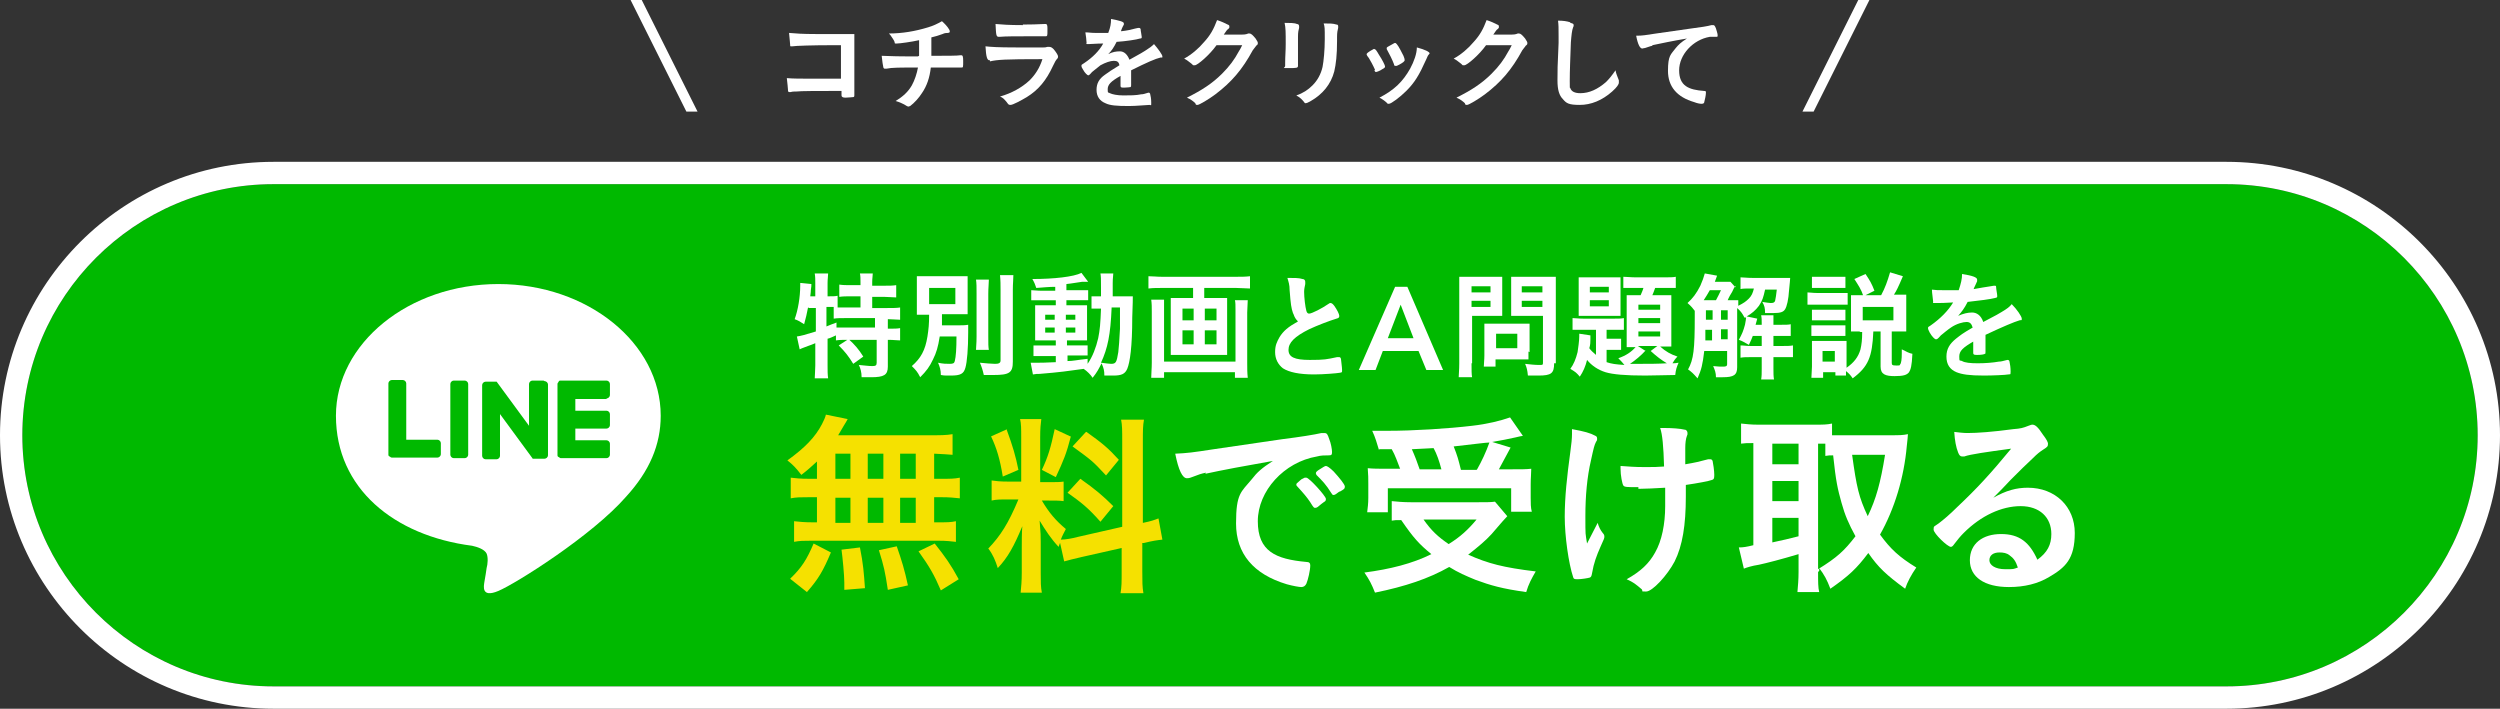 <?xml version="1.0" encoding="UTF-8"?>
<svg id="_レイヤー_1" xmlns="http://www.w3.org/2000/svg" version="1.1" viewBox="0 0 448 127">
  <rect x="0" y="0" width="448" height="127" fill="#333333" stroke="none"/>
  <!-- Generator: Adobe Illustrator 29.8.1, SVG Export Plug-In . SVG Version: 2.1.1 Build 2)  -->
  <defs>
    <style>
      .st0 {
        fill: #00b900;
      }

      .st1 {
        fill: #f5e100;
      }

      .st2 {
        fill: #fff;
      }
    </style>
  </defs>
  <g>
    <path class="st0" d="M444,78c0,24.8-20.2,45-45,45H49c-24.8,0-45-20.2-45-45h0c0-24.8,20.2-45,45-45h350c24.8,0,45,20.2,45,45h0Z"/>
    <path class="st2" d="M399,33c24.8,0,45,20.2,45,45s-20.2,45-45,45H49c-24.8,0-45-20.2-45-45s20.2-45,45-45h350M399,29H49C22,29,0,51,0,78s22,49,49,49h350c27,0,49-22,49-49s-22-49-49-49h0Z"/>
  </g>
  <g>
    <path class="st0" d="M114.9,38h-50.9c-8,0-14.6,6.5-14.6,14.5v50.9c0,8,6.5,14.6,14.5,14.6h50.9c8,0,14.6-6.5,14.6-14.5v-50.9c0-8-6.5-14.6-14.5-14.6"/>
    <path class="st2" d="M118.4,74.5c0-13-13.1-23.6-29.1-23.6s-29.1,10.6-29.1,23.6,10.4,21.5,24.4,23.3c.9.2,2.2.6,2.6,1.4.3.7.2,1.9,0,2.6,0,0-.3,2.1-.4,2.5-.1.7-.6,2.9,2.5,1.6,3.1-1.3,16.8-9.9,22.9-16.9h0c4.2-4.6,6.2-9.3,6.2-14.5"/>
    <g>
      <path class="st0" d="M83.3,68.2h-2c-.3,0-.6.3-.6.6v12.7c0,.3.3.6.6.6h2c.3,0,.6-.3.6-.6v-12.7c0-.3-.3-.6-.6-.6"/>
      <path class="st0" d="M97.4,68.2h-2c-.3,0-.6.3-.6.6v7.5l-5.8-7.9s0,0,0,0c0,0,0,0,0,0,0,0,0,0,0,0,0,0,0,0,0,0,0,0,0,0,0,0,0,0,0,0,0,0,0,0,0,0,0,0,0,0,0,0,0,0,0,0,0,0,0,0,0,0,0,0,0,0,0,0,0,0,0,0,0,0,0,0,0,0,0,0,0,0,0,0,0,0,0,0,0,0,0,0,0,0,0,0,0,0,0,0,0,0,0,0,0,0,0,0,0,0,0,0,0,0,0,0,0,0,0,0h-2c-.3,0-.6.3-.6.6v12.7c0,.3.3.6.6.6h2c.3,0,.6-.3.6-.6v-7.5l5.8,7.9c0,0,0,.1.1.1,0,0,0,0,0,0,0,0,0,0,0,0,0,0,0,0,0,0,0,0,0,0,0,0,0,0,0,0,0,0,0,0,0,0,0,0,0,0,0,0,0,0,0,0,0,0,0,0,0,0,0,0,.1,0h2c.3,0,.6-.3.6-.6v-12.7c0-.3-.3-.6-.6-.6"/>
      <path class="st0" d="M78.4,78.8h-5.6v-10.1c0-.3-.3-.6-.6-.6h-2c-.3,0-.6.3-.6.6v12.7h0c0,.2,0,.3.2.4,0,0,0,0,0,0,0,0,0,0,0,0,.1,0,.2.2.4.2h8.2c.3,0,.6-.3.6-.6v-2c0-.3-.3-.6-.6-.6"/>
      <path class="st0" d="M108.7,71.4c.3,0,.6-.3.6-.6v-2c0-.3-.3-.6-.6-.6h-8.2c-.2,0-.3,0-.4.2,0,0,0,0,0,0,0,0,0,0,0,0,0,.1-.2.2-.2.4h0v12.7h0c0,.2,0,.3.2.4,0,0,0,0,0,0,0,0,0,0,0,0,.1,0,.2.2.4.2h8.2c.3,0,.6-.3.6-.6v-2c0-.3-.3-.6-.6-.6h-5.6v-2.1h5.6c.3,0,.6-.3.6-.6v-2c0-.3-.3-.6-.6-.6h-5.6v-2.1h5.6Z"/>
    </g>
  </g>
  <g>
    <path class="st2" d="M144.8,55.1c-.2,1.1-.4,1.9-.7,3-.6-.4-1.1-.7-1.7-.9.6-1.6,1-4,1-6s0-.3,0-.5l2,.2c0,.4,0,.4-.1,1.1,0,0,0,.5-.1,1.1h.9v-2.4c0-.6,0-1.1-.1-1.7h2.4c0,.5-.1,1-.1,1.7v2.4h.2c.7,0,1.2,0,1.6-.1v2.1c.7,0,1.1,0,1.8,0h2.3v-2h-1.7c-.8,0-1.5,0-2.1.1v-2.2c.7.1,1.2.1,2.1.1h1.7v-.6c0-.6,0-1-.1-1.5h2.3c0,.4-.1.9-.1,1.5v.7h2.2c.9,0,1.4,0,2.1-.1v2.2c-.6,0-1.3-.1-2.1-.1h-2.2v2h2.7c1,0,1.7,0,2.3-.1v2.2c-.6,0-1.3-.1-2.1-.1h-.1v1.7h.2c.9,0,1.5,0,2-.1v2.2c-.6,0-1.2-.1-2-.1h-.2v4.8c0,1.5-.7,1.9-3,1.9s-1.2,0-1.7,0c0-.9-.2-1.6-.5-2.2,1.1.1,1.8.2,2.4.2s.8-.1.8-.6v-4.1h-5.3c-.8,0-1.3,0-2,.1v-.9c-.5.2-1,.5-1.5.6v4.8c0,.9,0,1.6.1,2.3h-2.4c0-.5.1-1.4.1-2.3v-4q-.7.3-1.3.5c-1.1.4-1.3.5-1.5.6l-.5-2.3c.7-.1,1.5-.3,3.4-.9v-4.2h-1.2ZM148.1,58.5c.7-.3,1-.4,1.8-.7v.9c.5,0,1.1,0,1.9,0h5v-1.7h-5.1c-1,0-1.7,0-2.3.1v-2.1c-.4,0-.7,0-1,0h-.3v3.4ZM152.1,60.8c1,.9,1.8,1.8,2.6,3.1l-1.8,1.3c-.8-1.3-1.4-2.1-2.6-3.3l1.7-1.1Z"/>
    <path class="st2" d="M168.4,60.3c-.3,1.9-.6,2.9-1.2,4.1-.6,1.3-1.2,2.1-2.3,3.2-.5-1-.8-1.3-1.5-2,1.6-1.4,2.4-2.8,2.8-5.3.2-1.3.3-2.2.3-3.9-1.2,0-1.6,0-2.2,0,0-.7,0-1.2,0-2.2v-2.5c0-1,0-1.4,0-2.2.7,0,1.3,0,2.5,0h4.1c1.3,0,1.9,0,2.5,0,0,.7,0,1.1,0,2.1v2.6c0,1.2,0,1.6,0,2.1-.6,0-1.4,0-2.5,0h-2.1c0,1,0,1.3,0,2h2.8c.8,0,1.3,0,1.9-.1,0,.4,0,.6,0,1.4,0,2.8-.2,5.3-.5,6.3-.3,1.1-.9,1.4-2.6,1.4s-.9,0-1.8-.1c0-.9-.2-1.5-.5-2.2.9.2,1.5.2,2.1.2s.8-.1.9-.5c.2-.8.3-2.2.3-4.4h-2.7ZM166.5,54.5h4.7v-2.9h-4.7v2.9ZM177.2,50.2c0,.7-.1,1.3-.1,2.5v7.6c0,1.3,0,1.8.1,2.4h-2.3c0-.6.1-1,.1-2.4v-7.7c0-1.2,0-1.8-.1-2.5h2.3ZM181.6,49.2c0,.8-.1,1.6-.1,2.7v12.9c0,2-.6,2.4-3.5,2.4s-.8,0-1.7,0c-.2-.9-.4-1.5-.7-2.2,1.1.1,2.1.2,2.7.2s1-.1,1-.6v-12.6c0-.9,0-1.8-.1-2.7h2.4Z"/>
    <path class="st2" d="M189.1,51.4c-1.1,0-2,.1-3.4.2-.2-.6-.3-.9-.7-1.6,3.9,0,7.4-.4,8.8-1.1l1.2,1.6c-.1,0-.1,0-.3,0q-.2,0-.5,0s-.2,0-.3,0c-.8.1-1.8.3-2.8.4v1.1h2.1c.9,0,1.4,0,1.8,0v1.8c-.3,0-.6,0-1.4,0h-2.5v.9h2c.9,0,1.3,0,1.7,0,0,.4,0,.8,0,1.8v2.7c0,.9,0,1.6,0,1.8-.5,0-.9,0-1.8,0h-1.8v.9h1.8c1,0,1.4,0,1.9,0v1.8c-.4,0-.6,0-1.4,0h-2.2v1c1,0,1.7-.2,3.6-.4v.9c.9-1.3,1.5-2.9,1.9-4.6.3-1.5.4-2.6.5-5.3-.8,0-1.2,0-1.7,0v-2.2c.4,0,.7,0,1.4,0h.3v-1.5c0-1.7,0-2-.1-2.6h2.3c0,.4-.1.8-.1,1.7,0,.1,0,1.1,0,2.4h1.7c.9,0,1.3,0,1.9,0,0,.7,0,.9-.1,3.8,0,5.2-.4,8-.9,9.2-.4.9-1,1.2-2.5,1.2s-1.3,0-1.6,0c0-.9-.1-1.3-.5-2.2-.5,1-.8,1.6-1.6,2.6-.4-.6-.9-1.1-1.6-1.6-2.9.4-4.2.6-7.9.9-.4,0-.7,0-1.2.1l-.4-2.1c.5,0,.6,0,1.1,0,.9,0,1.2,0,3.4-.1v-1.1h-2.1c-.7,0-1.3,0-1.9,0v-1.9c.6,0,1,0,1.9,0h2.1v-.9h-1.7c-.9,0-1.3,0-2,0,0-.5,0-.9,0-1.9v-2.6c0-.9,0-1.4,0-1.8.5,0,1.1,0,2,0h1.7v-.9h-2.5c-.8,0-1.3,0-1.9,0v-1.8c.5,0,1,.1,1.9.1h2.4v-.9ZM187.3,56.4v.9h1.7v-.9h-1.7ZM187.3,58.7v.9h1.7v-.9h-1.7ZM191,57.3h1.7v-.9h-1.7v.9ZM191,59.6h1.7v-.9h-1.7v.9ZM199.2,55.2c-.2,4.8-.7,7.2-1.9,9.8.9.1,1.4.2,1.8.2.9,0,1-.3,1.3-2.1.1-1.1.2-1.9.3-4.2q0-.7,0-2.4c0-.6,0-.7,0-1.4h-1.5Z"/>
    <path class="st2" d="M208.3,51.6c-.9,0-1.7,0-2.5.1v-2.2c.8,0,1.5.1,2.4.1h13.3c.9,0,1.7,0,2.5-.1v2.2c-.7,0-1.6-.1-2.5-.1h-5.7v1.8h2.4c.7,0,1.2,0,1.7,0,0,.4,0,.9,0,1.5v7.2c0,.8,0,1,0,1.5-.5,0-.8,0-1.8,0h-6.5c-1,0-1.3,0-1.8,0,0-.5,0-.8,0-1.5v-7.2c0-.7,0-1,0-1.5.5,0,.9,0,1.7,0h2.3v-1.8h-5.5ZM223.6,53.7c0,.7-.1,1.6-.1,2.3v9c0,1,0,1.8.1,2.7h-2.3v-1h-12.7v1h-2.3c0-.8.1-1.6.1-2.7v-9.1c0-.8,0-1.5-.1-2.2h2.3c0,.5,0,.9,0,1.8v9.3h12.8v-9.3c0-.8,0-1.3-.1-1.7h2.3ZM211.9,55.3v2.1h2v-2.1h-2ZM211.9,59.2v2.5h2v-2.5h-2ZM215.9,57.4h2.1v-2.1h-2.1v2.1ZM215.9,61.7h2.1v-2.5h-2.1v2.5Z"/>
    <path class="st2" d="M231.7,56.1c-.3-.9-.4-1.5-.6-4.1,0-1-.2-1.5-.4-2.2,1.3,0,2.1,0,2.7.2.3,0,.5.2.5.5s0,.2,0,.4c-.1.5-.2.9-.2,1.4,0,1,.2,2.7.4,3.4.1.4.3.5.5.5.5,0,2.4-1,3.4-1.7.3-.2.3-.2.4-.2.2,0,.4.1.7.5.5.7.9,1.5.9,1.8s-.1.4-.5.5c-1.3.4-3.4,1.2-4.9,1.9-2.6,1.3-3.7,2.4-3.7,3.7s1.1,1.8,3.8,1.8,3-.1,4.9-.5c0,0,.2,0,.3,0,.2,0,.3,0,.4.3,0,.2.2,1.5.2,2s0,.4-.4.5c-.5.1-3,.3-4.6.3-2.7,0-4.5-.4-5.6-1.1-.9-.7-1.4-1.7-1.4-2.9s.3-1.8.8-2.7c.7-1.1,1.5-1.8,3.3-2.8-.4-.4-.6-.7-.8-1.3Z"/>
    <path class="st2" d="M249.9,51.4h2.3l6.4,14.9h-3l-1.4-3.4h-6.4l-1.3,3.4h-3l6.5-14.9ZM253.3,60.6l-2.3-6-2.3,6h4.6Z"/>
    <path class="st2" d="M263.7,65.1c0,1.2,0,2,.1,2.5h-2.4c0-.6.1-1.2.1-2.5v-13.2c0-1.1,0-1.6,0-2.3.7,0,1.1,0,2.1,0h3.5c1,0,1.5,0,2.1,0,0,.6,0,1.1,0,1.9v3.3c0,.9,0,1.3,0,1.8-.6,0-1.2,0-1.8,0h-3.6v8.5ZM263.7,52.4h3.4v-1.1h-3.4v1.1ZM263.7,55h3.4v-1.1h-3.4v1.1ZM273.9,63c0,.6,0,1,0,1.4-.5,0-.9,0-1.4,0h-4.5v1.3h-2.1c0-.5.1-1.2.1-2v-4.3c0-.5,0-1,0-1.4.5,0,.9,0,1.5,0h5c.6,0,1.1,0,1.6,0,0,.4,0,.8,0,1.4v3.7ZM268.1,62.4h3.8v-2.6h-3.8v2.6ZM278.5,65.1c0,1.8-.5,2.2-2.8,2.2s-.5,0-1.9,0c-.1-1-.2-1.4-.5-2.1.8.1,1.8.2,2.5.2s.7,0,.7-.5v-8.3h-3.9c-.6,0-1.4,0-1.8,0,0-.5,0-1,0-1.8v-3.3c0-.7,0-1.3,0-1.9.6,0,1,0,2.1,0h3.8c1,0,1.4,0,2.1,0,0,.7,0,1.3,0,2.2v13.3ZM272.7,52.4h3.7v-1.1h-3.7v1.1ZM272.7,55h3.7v-1.1h-3.7v1.1Z"/>
    <path class="st2" d="M285.9,59.1h-2.2c-1,0-1.4,0-1.9,0v-2.1c.5,0,1,.1,1.9.1h5.6c.7,0,1.2,0,1.7-.1v2.1c-.7,0-.9,0-1.8,0h-1.3v1.6h1c.7,0,1.1,0,1.6,0v2c-.5,0-.9,0-1.6,0h-1v2.2c.9.3,1.6.4,3.2.5-.4-.5-.7-.8-1.1-1.2,1.4-.5,2.3-1.1,3.1-2-.7,0-1.2,0-1.6,0,0-.5,0-1,0-1.7v-5.9c0-.6,0-1.1,0-1.7.5,0,.8,0,1.7,0h.8c.2-.5.4-.9.5-1.3h-1.6c-.8,0-1.4,0-2,0v-2c.6,0,1.3.1,2.2.1h5.1c1,0,1.6,0,2.1-.1v2c-.5,0-1.2,0-1.9,0h-1.8c-.2.6-.3.8-.5,1.3h1.7c.8,0,1.2,0,1.7,0,0,.5,0,.9,0,1.7v5.6c0,.8,0,1.3,0,1.9-.5,0-.9,0-1.7,0h-.3c1,.9,1.9,1.4,3.1,1.8-.4.4-.6.7-.9,1.2.4,0,.5,0,1.1-.1-.3.7-.5,1.2-.6,2.2-1.2,0-3.7.1-5.4.1-3.5,0-5.8-.2-7.1-.6-1.3-.4-2.5-1.2-3.3-2.2-.3,1.2-.7,2.1-1.3,3-.6-.7-.7-.8-1.7-1.4.6-.8,1-1.8,1.3-3,.1-.7.3-2,.3-2.8s0-.3,0-.5l2,.3c0,.3,0,.3,0,.7,0,.4,0,1-.2,1.6.3.4.6.7,1.2,1.2v-4.5ZM282.9,51.4c0-.7,0-1.2,0-1.7.4,0,.9,0,1.8,0h3.9c1,0,1.3,0,1.8,0,0,.4,0,.9,0,1.8v3.4c0,.9,0,1.3,0,1.7-.5,0-1,0-1.8,0h-3.9c-.8,0-1.3,0-1.8,0,0-.5,0-.9,0-1.7v-3.4ZM284.9,52.4h3.4v-1h-3.4v1ZM284.9,54.9h3.4v-1.1h-3.4v1.1ZM294.9,62.8c-.8.9-1.9,1.8-2.8,2.4.7,0,1.5,0,2.1,0,1.2,0,3,0,4.5-.1-1-.6-1.8-1.2-2.9-2.2l1.2-.9h-3.5l1.4.9ZM293.6,55.5h3.9v-.9h-3.9v.9ZM293.6,57.9h3.9v-.9h-3.9v.9ZM293.6,60.3h3.9v-.9h-3.9v.9Z"/>
    <path class="st2" d="M311,51.2c-.2.3-.3.4-.6,1.1-.2.3-.6,1-.8,1.5.9,0,1.4,0,1.9,0,0,.3,0,.5,0,1,1-.5,1.4-.8,1.9-1.3.5-.5.7-1,.9-1.8h-.6c-.8,0-1.4,0-1.8.1v-2.1c.6,0,1.1.1,2.1.1h5c.8,0,1.3,0,1.8,0,0,.4-.1,1-.2,2.2-.1,1.7-.4,2.9-.7,3.4-.3.5-.8.7-2.1.7s-.4,0-1.5,0c0-.9-.1-1.3-.5-2,.7.1,1.2.2,1.5.2.5,0,.7-.1.8-.4.1-.4.2-1.1.3-2h-2.1c-.3,1.4-.5,2-1.1,2.9-.6.8-1.3,1.4-2.2,1.9l1.9.4-.3,1.1h1.1v-.2c0-.6,0-1-.1-1.5h2.2c0,.5,0,1,0,1.5v.2h1.3c.9,0,1.4,0,1.8-.1v2.1c-.5,0-1,0-1.8,0h-1.3v1.8h1.6c.9,0,1.3,0,1.9-.1v2.1c-.5,0-1,0-1.9,0h-1.6v2c0,.9,0,1.4.1,2h-2.3c.1-.6.1-1.1.1-2v-2h-2c-.8,0-1.2,0-1.8.1v-2.2c.6,0,1,.1,1.8.1h2v-1.8h-1.6c-.2.5-.3.8-.7,1.6-.9-.5-1.2-.7-1.8-.9.6-1.1.8-1.6,1.1-2.7.1-.5.2-1.1.2-1.3h0c0,0-.3,0-.3,0-.3-.6-.6-1.1-1.3-1.7v10.6c0,1.4-.6,1.8-2.6,1.8s-.5,0-1.2,0c0-.8-.2-1.3-.5-2,.9.1,1.3.1,1.8.1s.7-.1.7-.4v-2.4h-4.1c-.3,2.5-.5,3.3-1.2,4.9-.8-.9-1-1.1-1.7-1.6,1-1.8,1.2-3.6,1.2-9.4v-1.1c-.3-.4-.6-.8-1.3-1.4.9-.8,1.6-1.7,2.3-3.1.4-.9.6-1.5.8-2.2l2.2.4q-.1.2-.4,1.1h1.8c.5,0,.8,0,1,0l.9,1ZM307.5,53.8c.4-.8.6-1.1.9-1.8h-2c-.4.7-.7,1.2-1.1,1.8h2.1ZM306.8,60.9v-1.8h-1.2c0,.3,0,.6,0,.8,0,.6,0,.7,0,1.1h1.2ZM305.7,55.6v1.2s0,.5,0,.5h1.2v-1.7h-1.2ZM309.6,55.6h-1.2v1.7h1.2v-1.7ZM309.6,59h-1.2v1.8h1.2v-1.8Z"/>
    <path class="st2" d="M323.9,52.4c.5,0,.9.1,1.6.1h4c.8,0,1.2,0,1.6,0v2.1c-.4,0-.7,0-1.5,0h-4.1c-.7,0-1.1,0-1.6,0v-2.1ZM333.2,59.4c-.5,0-.8,0-1.5,0,0-.4,0-.9,0-1.4v-3.5c0-.5,0-1.1,0-1.6.5,0,.9,0,1.7,0h3.7c.7-1.3,1.1-2.4,1.6-4.1l2.3.7c-.9,2.1-1.1,2.5-1.6,3.3h.6c.7,0,1.1,0,1.6,0,0,.5,0,.9,0,1.5v3.7c0,.6,0,.9,0,1.4-.7,0-1,0-1.5,0h-1.1v5.6c0,.4.1.5.8.5s.6,0,.7-.2c.2-.2.3-.9.3-2v-.7c.8.4,1.3.7,1.9.8-.1,2.2-.3,2.8-.6,3.3-.4.5-1,.7-2.6.7s-2.5-.3-2.5-1.7v-6.3h-1.3c-.2,4.6-.9,6.3-3.7,8.4-.4-.6-.7-.9-1.2-1.3,0,.3,0,.5,0,.8h-1.9v-.6h-2.2v1h-2.1c0-.6.1-1.3.1-2v-3c0-.6,0-1,0-1.6.4,0,.7,0,1.4,0h3.6c.7,0,.8,0,1.2,0,0,.4,0,.8,0,1.5v3.3c1.3-.9,2.1-1.9,2.5-3.3.2-.9.3-1.7.3-3.1h-.3ZM324.7,49.6c.5,0,.8,0,1.6,0h2.8c.8,0,1.1,0,1.6,0v2c-.5,0-.9,0-1.6,0h-2.8c-.7,0-1.2,0-1.6,0v-2ZM324.7,55.5c.3,0,.7,0,1.3,0h3.5c.7,0,.9,0,1.2,0v1.9c-.4,0-.7,0-1.2,0h-3.5c-.6,0-.9,0-1.3,0v-1.9ZM324.7,58.3c.4,0,.7,0,1.3,0h3.5c.7,0,.9,0,1.2,0v1.9c-.4,0-.6,0-1.3,0h-3.5c-.6,0-.9,0-1.3,0v-1.9ZM326.6,64.8h2.2v-1.9h-2.2v1.9ZM333.9,53c-.4-1.2-.9-1.9-1.6-3l2-.9c.8,1.2,1.1,1.7,1.6,3l-2,1ZM333.8,57.4h5.5v-2.4h-5.5v2.4Z"/>
    <path class="st2" d="M353.8,61.1c-2.1,1.2-2.7,1.8-2.7,2.8s.1.6.5.8c.5.3,1.5.4,2.8.4s2.7-.1,3.8-.3c.4,0,.7-.1,1.5-.3h.1c.1,0,.3.1.3.3.1.4.2,1.1.2,1.8s-.1.4-.4.5c-.5.1-2.8.2-4.4.2-2.6,0-3.9-.2-4.9-.6-1.2-.5-1.8-1.4-1.8-2.8s.6-2.3,1.7-3.2c.9-.7,1.1-.9,3-2-.2-.7-.5-1-1.1-1s-1.8.3-2.8,1c-.6.4-1.3,1-1.8,1.4-.6.7-.7.7-.9.7s-.7-.5-1.1-1.2c-.2-.4-.3-.6-.3-.8s0-.2.5-.5c1.7-1.2,3.1-2.6,4-4.1-1.5.1-2.3.1-3.1.1s-.4,0-.5-.4c0-.3-.2-1.4-.2-2,.7.1,1.1.1,2.1.1s1.7,0,2.7,0c.4-1.2.6-2,.6-2.9,1.9.3,2.7.6,2.7,1s0,.1,0,.3c-.1.3-.3.6-.6,1.3q0,0,0,.1c1.2-.2,2.2-.4,3-.5.5-.1.6-.1.7-.1.2,0,.3,0,.3.2,0,.4.2,1.3.2,1.6s0,.3-.4.4c-.7.2-3,.5-4.9.7-.6,1.2-1.1,1.8-1.7,2.5.9-.4,1.7-.6,2.5-.6s1.6.5,2,1.7c2.1-1.1,3.2-1.7,3.3-1.8,1-.6,1.4-.9,1.8-1.4.9.9,1.8,2.2,1.8,2.6s0,.2-.4.3c-1,.3-2.9,1.1-6.1,2.6,0,.4,0,1.3,0,2v1c0,.3,0,.4-.1.4-.1.1-.7.2-1.3.2s-.8,0-.8-.4h0c0-.7,0-1.5,0-2h0Z"/>
  </g>
  <g>
    <path class="st1" d="M146.4,82.7c-1.1,1-1.5,1.4-2.8,2.4-1-1.3-1.5-1.8-2.5-2.6,3.2-2.3,5-4.2,6.2-6.5.3-.6.6-1.2.7-1.7l3.9.8q-.2.4-.7,1.2c-.3.5-.6,1-1,1.7h16.2c2.1,0,3.2,0,4.3-.2v3.7c-1.2-.1-1.4-.1-3.3-.2v4.5h1.3c1.6,0,2.3,0,3.3-.2v3.7c-1-.1-1.8-.2-3.3-.2h-1.3v4.5h.7c1.6,0,2.3,0,3.2-.2v3.7c-.9-.1-1.7-.2-3.1-.2h-22.9c-1.3,0-2,0-3,.2v-3.7c.9.1,1.8.2,3.3.2h.8v-4.5h-1.4c-1.5,0-2.3,0-3.3.2v-3.7c.9.1,1.7.2,3.3.2h1.4v-3.1ZM141.6,103.7c2.1-2,3-3.5,4.2-6.3l3.1,1.6c-1.4,3.3-2.2,4.7-4.3,7.1l-2.9-2.3ZM149.7,85.8h2.7v-4.5h-2.7v4.5ZM149.7,93.7h2.7v-4.5h-2.7v4.5ZM151.3,105.8q0-.8,0-1.4c0-1.3-.3-4.4-.5-5.9l3.3-.4c.6,3,.7,4.5.9,7.3l-3.7.3ZM158.3,85.8v-4.5h-2.8v4.5h2.8ZM158.3,93.7v-4.5h-2.8v4.5h2.8ZM159.1,105.7c-.5-3.3-.7-4.2-1.6-7.1l3.2-.7c.9,2.6,1.4,4.2,2,7l-3.6.8ZM164.1,85.8v-4.5h-2.8v4.5h2.8ZM164.1,93.7v-4.5h-2.8v4.5h2.8ZM168.6,105.8c-1.2-2.8-2-4.2-4-7l2.9-1.4c1.9,2.4,2.9,3.8,4.3,6.4l-3.2,2Z"/>
    <path class="st1" d="M190.1,96.9c-.2.5-.2.6-.4,1.1-1.4-1.5-2.3-2.9-3.4-4.7.2,2.3.2,2.8.2,3.8v5.6c0,1.6,0,2.5.2,3.5h-3.8c.1-1.1.2-2,.2-3.6v-4.3c0-1.3,0-2.9.1-4-1.5,3.6-2.6,5.6-4.4,7.5-.4-1.3-.9-2.5-1.7-3.5,2.2-2.3,3.6-4.5,5.4-8.8h-1.8c-1.5,0-2.2,0-3,.2v-3.6c.8.1,1.4.2,3,.2h2.3v-7.9c0-1.5,0-2.5-.2-3.3h3.8c-.1.9-.2,1.6-.2,3.3v8h1.6c1.3,0,1.9,0,2.6-.1v3.5c-.8-.1-1.5-.1-2.7-.1h-1.2c1.3,2.2,2.5,3.6,4.3,5.1-.4.8-.6,1.1-.9,1.9.8,0,2-.2,3.1-.5l7.9-1.8v-15.3c0-2,0-2.9-.2-3.9h4.1c-.2,1.1-.2,2-.2,3.9v14.6c1.5-.3,2-.5,2.8-.8l.7,3.8c-.9.1-1.7.2-3.3.6h-.3v5c0,1.9,0,2.9.2,4h-4.1c.2-1.2.2-1.9.2-4v-4.1l-7.1,1.6c-1.4.3-2.4.6-3.2.8l-.8-3.6ZM180.4,77c1.1,3,1.6,4.7,2.1,7.2l-2.8,1.2c-.5-3.1-1.1-5.1-2.1-7.2l2.9-1.3ZM191.9,78.2c-.8,3.1-1.3,4.3-2.7,7.3l-2.5-1.3c1.1-2.3,1.6-4,2.3-7.3l2.8,1.3ZM193.6,85.8c2.7,1.9,4.1,3.1,5.9,4.9l-2.3,2.8c-2.3-2.6-3.5-3.5-5.9-5.2l2.3-2.5ZM194.7,77.4c2.8,2,3.9,2.9,5.8,5l-2.3,2.8c-2.5-2.7-2.6-2.7-6-5.2l2.4-2.6Z"/>
    <path class="st2" d="M216.1,84.7c-.9.2-1.2.3-2.5.8-.5.2-.7.2-.9.2-.8,0-1.5-1.4-2.1-4.4,2.2-.1,3-.2,6.9-.8,4.2-.6,9.5-1.4,12.3-1.8,3.2-.4,5.7-.8,7-1.1.2,0,.4,0,.5,0,.5,0,.6.2.9,1.1.3.7.5,1.8.5,2.3s-.1.6-.6.6c-.7,0-1.4,0-2.1.2-5.9,1-10.6,6.2-10.6,11.6s3.2,6.8,8.7,7.3c.5,0,.7.2.7.6,0,.9-.4,2.6-.7,3.3-.2.4-.5.6-.9.6s-1.5-.2-2.6-.5c-6-1.8-9.1-5.5-9.1-10.9s.9-5.6,2.8-7.9c1-1.3,1.8-2,3.8-3.3-4.6.8-9.4,1.7-12.1,2.3ZM234.1,85.6c.5,0,3.5,3.3,3.5,3.8s-.2.4-.8.9c-.7.6-.7.6-1,.7q-.2,0-.2,0c-.1,0-.2,0-.8-1-.6-.9-1.2-1.6-2.3-2.8,0,0-.2-.2-.2-.3,0-.2.1-.3.1-.3.1-.1.7-.6.8-.7.4-.2.6-.3.6-.3,0,0,.1,0,.1,0h.2ZM240,88.1c-.5.4-.8.6-1,.6s-.2,0-.4-.3c-1-1.6-1.6-2.2-2.7-3.3,0-.1-.1-.2-.1-.3,0-.2.2-.4.7-.7s.9-.6,1.1-.6.7.3,1.4,1c1,1.1,2,2.3,2,2.7s-.2.5-.9.9Z"/>
    <path class="st2" d="M270.2,92.4q-.6.6-2.9,3.3c-1.1,1.2-2.3,2.2-4.2,3.7,3.6,1.6,6.3,2.3,12.1,3-.7,1.2-1.3,2.3-1.7,3.7-4.3-.6-6.4-1.2-9.1-2.2-1.7-.7-3.1-1.3-4.7-2.3-3.7,2.1-7.9,3.5-13.3,4.6-.6-1.5-1-2.3-1.9-3.6,4.6-.6,8.6-1.6,12-3.3-2.2-1.8-3.2-2.9-5.4-6.1-1,0-1.1,0-1.7.1v-3.5c.9.1,2.1.2,3.4.2h12.2c1.4,0,2.2,0,2.9-.1l2.2,2.6ZM247.1,80.6c-.4-1.3-.6-2.1-1.2-3.4,1.2,0,2.1,0,2.7,0,4.8,0,11-.4,15.2-.9,2.7-.3,5.1-.9,6.8-1.5l2.3,3.3c-.5.1-.6.1-1.4.3-1.3.3-2.4.5-4.1.8l3.3,1q-1.6,3-2.1,3.9h2.2c1.9,0,2.7,0,3.6-.1,0,.9-.1,1.6-.1,2.8v2.4c0,.9,0,1.8.2,2.5h-3.7v-4.2h-22.1v4.3h-3.7c.1-.8.2-1.6.2-2.6v-2.5c0-.9,0-1.6-.1-2.8,1,.1,1.9.1,3.7.1h2.1c-.4-1-.9-2.5-1.5-3.5h-2.2ZM258.3,84.1c-.4-1.5-.8-2.7-1.4-3.8-.2,0-1.5.1-3.9.2.5,1.1,1,2.4,1.4,3.6h3.8ZM255.1,93.1c1.4,2,2.6,3.1,4.5,4.4,2.1-1.3,3.5-2.6,5-4.4h-9.6ZM264.7,84.1c.8-1.4,1.6-3.1,2.2-4.8-.6,0-2.8.3-6.4.7.7,1.8.8,2.2,1.3,4.2h2.8Z"/>
    <path class="st2" d="M281.7,77.4v-.5c2.2.4,3.3.7,4.2,1.2.2.1.3.2.3.5s0,.3-.2.6c-.3.6-.4,1-.9,3.3-.7,3-1,6.4-1,10s0,3,.3,4.9l1.9-3.7c.2.7.5,1.3.9,1.8.3.3.3.5.3.7s0,.3-.7,1.8c-.7,1.6-1.2,2.9-1.5,4.7-.1.6-.2.7-.4.8-.3.1-1.5.3-2.2.3s-.7-.1-.8-.4c-.8-2.4-1.5-7.3-1.5-10.8s.4-7.2,1-11.6c.2-1.4.3-2.5.3-3.2v-.4ZM293.6,87.3c-2,0-2.5,0-2.7-.3-.2-.3-.5-1.8-.5-3v-.5c1.4.1,2.5.2,4.3.2s2.1,0,3.5-.1c-.1-3.6-.3-5.8-.7-6.9h.9c1.2,0,2.7.1,3.5.3.3,0,.5.3.5.6s0,.3-.1.5c-.2.5-.3,1.3-.3,2.2s0,2.2,0,2.6v.3c1.8-.3,2.6-.5,4.1-.9.1,0,.3,0,.4,0,.2,0,.3.1.4.3.1.4.3,1.8.3,2.5s-.1.8-.4.9c-.5.2-2.6.6-4.7.9,0,1,0,1.5,0,2.1,0,5.1-.6,8.8-2,11.6-1.3,2.5-4,5.4-5.1,5.4s-.5,0-.8-.4c-1.2-1-1.4-1.2-2.7-1.8,2.5-1.4,4-2.8,5.1-4.8,1.2-2.1,1.8-5.1,1.8-8.3s0-.8,0-1.7c0-.3,0-.9,0-1.6-1.3.1-4.1.2-4.8.2Z"/>
    <path class="st2" d="M325.8,102.5c0,1.8,0,2.8.2,3.6h-3.9c.1-1.1.2-2.3.2-3.6v-3.2c-3,.9-5.7,1.6-7.1,1.9-1.3.2-2.2.5-2.7.7l-.9-3.8c.8,0,1.4-.1,2.6-.4v-18.3c-1.2,0-1.4,0-2.2.1v-3.6c.9.1,1.9.2,3,.2h10.3c1.3,0,2.1,0,3-.2v2.1c.8,0,1.3,0,2.1,0h8.8c.9,0,1.8,0,2.7-.2,0,.4-.1,1.1-.2,2.1-.5,5.7-2.2,11.3-4.8,15.9,1.9,2.6,3.4,4,6.5,5.9-.9,1.3-1.6,2.6-2,3.8-3.4-2.5-4.8-3.8-6.6-6.4-2.1,2.8-3.5,4.1-6.8,6.4-.6-1.6-1.1-2.5-2-3.7v.5ZM317.6,83.2h4.7v-3.7h-4.7v3.7ZM317.6,89.8h4.7v-3.6h-4.7v3.6ZM317.6,97.2q2.4-.5,4.7-1.1v-3.3h-4.7v4.3ZM325.8,102c3.4-2.1,4.7-3.3,6.7-5.9-1.2-2.2-1.9-3.8-2.5-6-.7-2.5-1-3.8-1.5-8.5-.6,0-.9,0-1.4.1v-2.2c-.4,0-.6,0-1.3,0v22.5ZM331.9,81.5c.8,5.8,1.2,7.6,2.8,11,1.5-3.1,2.3-6,3.1-11h-6Z"/>
    <path class="st2" d="M363.4,87.4c4.9,0,8.4,3.4,8.4,8.1s-1.7,6.2-4.6,7.9c-2,1.2-4.4,1.8-7.2,1.8-4.4,0-7-1.8-7-4.8s2.3-4.7,5.6-4.7,5.1,1.5,6.5,4.6c1.8-1.3,2.5-2.7,2.5-4.6,0-3-2.1-5-5.5-5s-7.1,1.7-10.2,4.8c-.6.6-1.1,1.2-1.7,2-.2.3-.4.5-.6.5-.6,0-3.1-2.4-3.1-3.1s.1-.5.9-1.1c.8-.6,2-1.6,3.4-3,3.4-3.2,5.9-5.9,9.6-10.4-4.4.6-7.3,1-8.4,1.4-.2,0-.3,0-.4,0-.3,0-.5-.2-.7-.7-.4-1-.6-2.2-.7-3.7.9.1,1.6.2,2.4.2,1.7,0,4.5-.2,8.2-.7,1.3-.1,1.7-.2,2.7-.6.3-.1.5-.2.7-.2.5,0,1,.4,1.9,1.8.7.9.9,1.4.9,1.6,0,.5-.1.6-.9,1.1-.6.4-1,.7-1.8,1.5-1.8,1.7-1.8,1.7-4,3.9-1.5,1.6-1.7,1.8-3.1,3.2,2.3-1.3,4.1-1.8,6.2-1.8ZM360.1,99.5c-.5-.4-1.1-.5-1.8-.5-1.1,0-1.8.5-1.8,1.4s1.1,1.6,2.8,1.6,1.4,0,2.3-.3c-.4-1.2-.8-1.7-1.5-2.2Z"/>
  </g>
  <g>
    <path class="st2" d="M150.8,8.1h-1.7c-3.3,0-6.6.1-7.1.2,0,0-.1,0-.2,0h0s0,0,0,0c-.2,0-.2,0-.2-.2,0-.4-.1-.9-.2-2.2,1.1.1,2.4.2,4.8.2,4.7,0,5.1,0,6.9,0,0,1.7,0,2.8,0,5.7s0,4.2,0,4.8c0,.3,0,.3,0,.4,0,.2,0,.4-.2.4-.1,0-.9.1-1.4.1q-.7,0-.7-.4t0-.8h-1.8c-2,0-5.6,0-6.3.1-.4,0-.7,0-1,.1,0,0-.1,0-.2,0-.2,0-.3,0-.3-.5,0-.3-.1-1-.2-2,1.2.1,2.4.1,5.2.1s1.9,0,4.5,0v-6.1Z"/>
    <path class="st2" d="M164.7,10c0-.4,0-.7,0-1.3s0-.6,0-1.5c-1.3.3-3.5.6-4,.6s-.3,0-.4-.3c-.1-.3-.4-.7-.6-1,0,0-.1-.2-.4-.5,2.4,0,4.7-.4,7-1.1,1-.3,1.6-.6,2.5-1.1.8.7,1.4,1.5,1.4,1.8s-.1.2-.3.3c-.3,0-.6,0-1,.2-.9.3-1.1.4-2,.6,0,.7,0,.8,0,1.8v1.5c2.7,0,4.7,0,5.2-.1,0,0,.1,0,.2,0,.2,0,.3.2.3,1,0,1.2,0,1.2-.3,1.2s-.6,0-.8,0c-.8,0-1.8,0-4.7,0-.2,1.8-.7,3.3-1.6,4.6-.5.8-1.4,1.8-2.1,2.3-.1,0-.2.1-.3.1q-.2,0-.8-.4c-.4-.2-.8-.4-1.5-.6,1.3-.8,2.2-1.6,2.9-2.8.5-.9.9-2.1,1.1-3.2-3.3,0-4.7,0-5.6.2-.2,0-.3,0-.3,0-.2,0-.2,0-.3-.2-.1-.4-.2-1.2-.3-2.1.8,0,1.9.1,4.2.1h2.3Z"/>
    <path class="st2" d="M177.4,10.8s-.1,0-.1,0c-.4,0-.6-.6-.7-2.5.9.1,2.1.2,5.5.2s4.6,0,4.9,0c.3,0,.3,0,.7-.1.1,0,.2,0,.3,0,.3,0,.5.1.8.4.5.6.8,1.1.8,1.3s0,.3-.3.6c-.1.1-.2.3-.6,1.1-1.2,2.6-2.6,4.3-4.7,5.6-1,.6-2.5,1.4-2.9,1.4s-.4-.1-.7-.5c-.5-.6-.7-.8-1.2-1,2.1-.6,3.9-1.6,5.3-2.9,1-1,1.8-2.2,2.3-3.8-6.8,0-8.1.1-9.4.4ZM183.3,4.4q1.9,0,3.9-.1h.2c.2,0,.3.2.3.7,0,.2,0,.4,0,.6h0c0,.7,0,.9-.3.9s-.2,0-.4,0c-.3,0-1.7,0-2.2,0-2.7,0-4.6,0-5.7.1h-.1c-.5,0-.5-.3-.6-2.3,1.2.1,2.3.2,4.9.2Z"/>
    <path class="st2" d="M200.8,13.6c-1.8,1-2.3,1.6-2.3,2.4s.1.5.4.7c.4.2,1.3.4,2.4.4s2.3,0,3.2-.2c.4,0,.6-.1,1.3-.3h0c.1,0,.2,0,.3.2.1.4.2.9.2,1.6s0,.4-.3.4c-.4,0-2.4.2-3.7.2-2.2,0-3.4-.1-4.2-.5-1-.4-1.6-1.2-1.6-2.4s.5-2,1.5-2.7c.8-.6,1-.7,2.6-1.7-.1-.6-.4-.8-1-.8s-1.5.3-2.4.8c-.5.4-1.1.9-1.5,1.2-.5.6-.6.6-.7.6s-.6-.4-.9-1c-.2-.3-.3-.5-.3-.7s0-.2.5-.5c1.5-1,2.7-2.2,3.4-3.5-1.3,0-1.9.1-2.6.1s-.3,0-.4-.4c0-.2-.1-1.2-.2-1.7.6,0,1,.1,1.8.1s1.5,0,2.3,0c.4-1,.5-1.7.5-2.5,1.6.3,2.3.5,2.3.8s0,.1,0,.2c-.1.2-.3.5-.5,1.1q0,0,0,.1c1-.1,1.9-.3,2.6-.5.4-.1.5-.1.6-.1.1,0,.2,0,.3.2,0,.3.2,1.2.2,1.4s0,.3-.3.3c-.6.2-2.6.5-4.2.6-.5,1-.9,1.6-1.5,2.2.8-.4,1.4-.5,2.1-.5s1.3.5,1.7,1.5c1.8-1,2.7-1.5,2.8-1.6.8-.5,1.2-.8,1.6-1.2.7.8,1.5,1.9,1.5,2.2s0,.2-.3.2c-.9.2-2.5.9-5.3,2.3,0,.3,0,1.2,0,1.7v.9c0,.2,0,.3-.1.4,0,0-.6.1-1.1.1s-.7,0-.7-.3h0c0-.6,0-1.3,0-1.7h0Z"/>
    <path class="st2" d="M218,8.1c-1.2,1.7-3.4,3.6-3.9,3.6s-.2,0-.6-.3c-.3-.2-.7-.6-1.3-.9,1.3-.7,2.6-1.8,3.6-3,1.1-1.2,1.7-2.3,2.3-3.9.9.3,1.3.5,1.9.8.3.1.3.2.3.4s0,.2-.2.4c-.2.1-.4.4-.8,1h2.7c1,0,1.2,0,1.7-.2,0,0,.1,0,.2,0,.3,0,.6.3,1.1.9.3.5.4.6.4.8s0,.3-.3.5c-.1.2-.4.5-.6.8-1.9,3.5-3.8,5.7-6.7,7.9-1.2.9-2.9,1.9-3.2,1.9s-.3,0-.4-.3c-.3-.3-.8-.7-1.5-1,2.6-1.3,4.5-2.5,6.3-4.3,1.3-1.3,2.2-2.5,3-4,.2-.3.3-.5.6-1.1h-4.6Z"/>
    <path class="st2" d="M232.6,9.7c0,.4,0,1.2,0,1.7,0,.2,0,.4,0,.4,0,.4-.3.4-1.7.4s-.6,0-.6-.4v-.4c0-1.4.1-2.2.1-3.5,0-2.1,0-2.9-.2-3.8.9,0,1.8,0,2.2.2.3,0,.4.2.4.4s0,.1,0,.3c-.1.4-.2.7-.2,1.6v3ZM239.6,7.3c0,2.6-.2,4.2-.5,5.5-.6,2.3-2.1,4.1-4.2,5.3-.5.3-.8.4-.9.4s-.2,0-.3-.2c-.4-.5-.7-.8-1.4-1.2,1.2-.4,2.1-1,2.9-1.8.9-.9,1.5-2,1.8-3.3.2-1,.4-3,.4-5s0-2.2-.2-2.8c1.1,0,1.7,0,2.3.2.2,0,.3.1.3.3s0,.2,0,.3c-.1.4-.2.8-.2,1.6v.8Z"/>
    <path class="st2" d="M246.4,12.5c-.3-.7-.9-1.8-1.1-2.1-.4-.5-.4-.6-.4-.7s.2-.3.7-.6c.6-.3.6-.4.7-.3.2,0,.4.3.8,1,.6.9,1.1,1.9,1.1,2.1s-.1.3-.5.5c-.4.3-1,.5-1.1.5s-.2,0-.3-.3ZM256.2,9.5c0,0,0,.1-.1.2-.2.2-.3.4-.5.9-1.3,2.9-2.1,4.2-3.6,5.7-1.1,1.1-2.7,2.3-3.1,2.3s-.2,0-.3-.1c-.3-.3-.8-.7-1.4-1,2.7-1.4,4.2-2.9,5.5-5.2.7-1.3,1.2-2.7,1.2-3.8,1.5.4,2.3.8,2.3,1.1ZM251.6,11c0,.1-.8.6-1.3.8-.1,0-.2,0-.2,0,0,0,0,0-.1,0,0,0-.2,0-.2-.3-.3-.8-.8-1.8-1.3-2.7q0,0,0-.2c0-.1.1-.2.7-.5.7-.4.7-.4.8-.4s.1,0,.3.2c.3.3,1,1.7,1.2,2.1.1.3.2.5.2.6,0,0,0,.1,0,.1h0c0,.1,0,.2,0,.2Z"/>
    <path class="st2" d="M266.3,8.1c-1.2,1.7-3.4,3.6-3.9,3.6s-.2,0-.6-.3c-.3-.2-.7-.6-1.3-.9,1.3-.7,2.6-1.8,3.6-3,1.1-1.2,1.7-2.3,2.3-3.9.9.3,1.3.5,1.9.8.3.1.3.2.3.4s0,.2-.2.4c-.2.1-.4.4-.8,1h2.7c1,0,1.2,0,1.7-.2,0,0,.1,0,.2,0,.3,0,.6.3,1.1.9.3.5.4.6.4.8s0,.3-.3.5c-.1.2-.4.5-.6.8-1.9,3.5-3.8,5.7-6.7,7.9-1.2.9-2.9,1.9-3.2,1.9s-.3,0-.4-.3c-.3-.3-.8-.7-1.5-1,2.6-1.3,4.5-2.5,6.3-4.3,1.3-1.3,2.2-2.5,3-4,.2-.3.3-.5.6-1.1h-4.6Z"/>
    <path class="st2" d="M281.4,4.1c.5.1.6.2.6.4s0,.2-.1.4c-.2.5-.3,1.4-.4,2.7-.1,2.9-.2,5.1-.2,6.9s0,1,.1,1.3c.2.6.8.9,1.8.9,1.6,0,3.1-.7,4.6-2,.6-.6,1-1.1,1.7-2.1.1.6.3,1,.6,1.8,0,.1,0,.3,0,.4,0,.3-.3.8-1.2,1.6-1.8,1.6-3.8,2.4-5.8,2.4s-2.4-.3-3-1c-.7-.7-1-1.7-1-3.4s0-2.5.2-6.7c0-.6,0-1,0-1.2,0-1.5,0-2-.1-2.8.9,0,1.6.1,2.2.3Z"/>
    <path class="st2" d="M296.1,8.2c-.5.1-.6.2-1.3.4-.2,0-.4.1-.5.1-.4,0-.8-.7-1.1-2.3,1.2,0,1.6-.1,3.6-.4,2.2-.3,4.9-.7,6.3-.9,1.6-.2,2.9-.4,3.6-.6.1,0,.2,0,.3,0,.2,0,.3.1.5.6.1.4.3.9.3,1.2s0,.3-.3.3c-.4,0-.7,0-1.1,0-3,.5-5.5,3.2-5.5,6s1.7,3.5,4.5,3.7c.3,0,.3.1.3.3,0,.5-.2,1.3-.3,1.7,0,.2-.2.3-.5.3s-.8-.1-1.3-.3c-3.1-.9-4.7-2.8-4.7-5.6s.5-2.9,1.4-4.1c.5-.6.9-1,2-1.7-2.4.4-4.8.9-6.2,1.2Z"/>
  </g>
  <polygon class="st2" points="125 20 123 20 113 0 115 0 125 20"/>
  <polygon class="st2" points="325 20 323 20 333 0 335 0 325 20"/>
</svg>